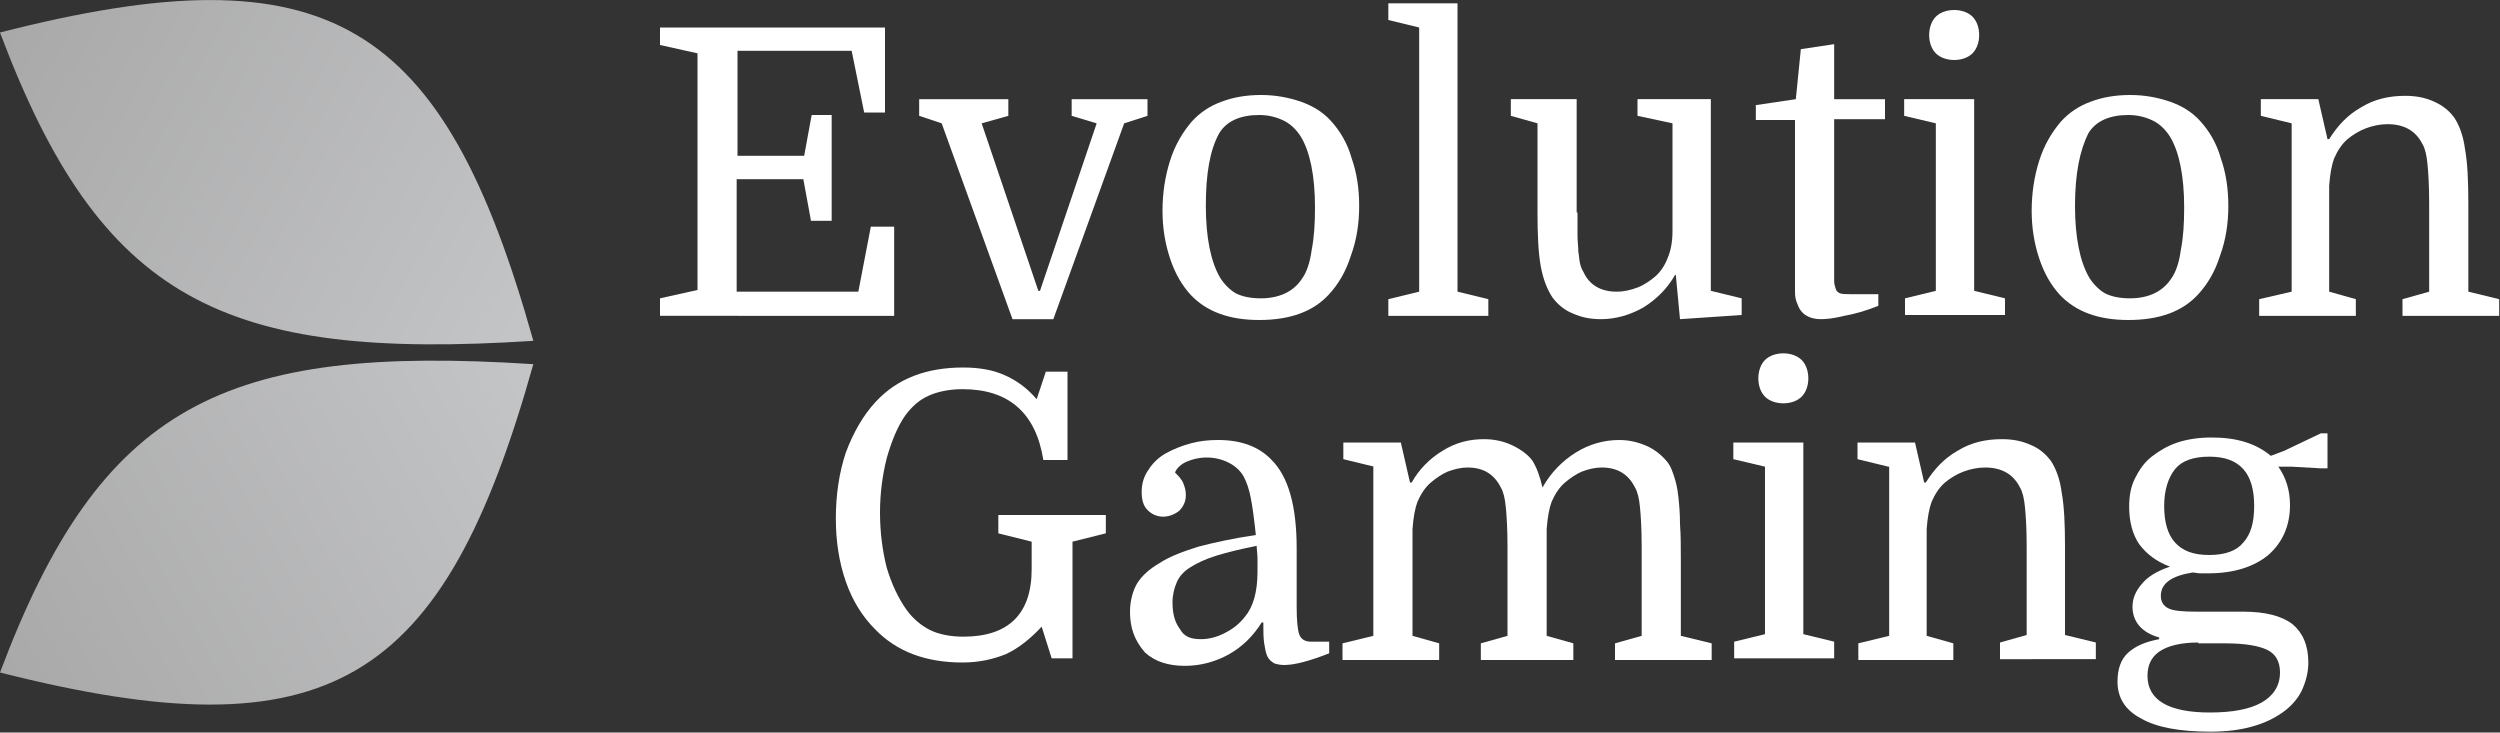 <?xml version="1.0" encoding="utf-8"?>
<!-- Generator: Adobe Illustrator 24.1.2, SVG Export Plug-In . SVG Version: 6.00 Build 0)  -->
<svg version="1.1" id="Layer_1" xmlns="http://www.w3.org/2000/svg" xmlns:xlink="http://www.w3.org/1999/xlink" x="0px" y="0px"
	 viewBox="0 0 300 87.9" style="enable-background:new 0 0 300 87.9;" xml:space="preserve">
<rect x="0" y="0" width="300" height="87.9" fill="#333333" stroke="none"/>
<style type="text/css">
	.st0{fill:url(#SVGID_1_);}
	.st1{fill:url(#SVGID_2_);}
	.st2{fill:#FFFFFF;}
</style>
<linearGradient id="SVGID_1_" gradientUnits="userSpaceOnUse" x1="-0.712" y1="6.733" x2="63.484" y2="42.254" gradientTransform="matrix(1 0 0 -1 0 90)">
	<stop  offset="0" style="stop-color:#A8A8A8"/>
	<stop  offset="1" style="stop-color:#C3C4C6"/>
</linearGradient>
<path class="st0" d="M0,80.7c12.1-32.2,26.8-39.4,64-37C53.2,82.2,39.5,90.7,0,80.7z"/>
<linearGradient id="SVGID_2_" gradientUnits="userSpaceOnUse" x1="-0.712" y1="88.714" x2="63.484" y2="53.193" gradientTransform="matrix(1 0 0 -1 0 90)">
	<stop  offset="0" style="stop-color:#A8A8A8"/>
	<stop  offset="1" style="stop-color:#C3C4C6"/>
</linearGradient>
<path class="st1" d="M0,3.9c12.1,32.2,26.8,39.4,64,37C53.2,2.4,39.5-6.2,0,3.9z"/>
<path class="st2" d="M97.3,26.4l-0.9-4.9h-8V35H103l1.5-7.8h2.8v10.7H79.2v-2.1l4.5-1V6.4l-4.5-1V3.3h27v10.2h-2.5l-1.5-7.4H88.5
	v12.6h8l0.9-4.9h2.4v12.7H97.3z"/>
<path class="st2" d="M121.5,38.3l-8.5-23.5l-2.7-0.9v-2H121v2l-3.2,0.9l6.8,20.1h0.2l6.8-20.1l-3-0.9v-2h9.1v2l-2.8,0.9l-8.5,23.5
	H121.5z"/>
<path class="st2" d="M163.1,24.7c0,2.1-0.3,4.1-1,6c-0.6,1.9-1.5,3.4-2.6,4.6c-1.9,2.1-4.7,3.1-8.4,3.1c-3.6,0-6.3-1-8.2-3
	c-1.1-1.2-1.9-2.6-2.5-4.4c-0.6-1.8-0.9-3.7-0.9-5.7c0-2.1,0.3-4.1,0.9-6c0.6-1.9,1.5-3.4,2.6-4.7c1-1.1,2.2-1.9,3.6-2.4
	c1.3-0.5,2.9-0.8,4.7-0.8c1.8,0,3.3,0.3,4.8,0.8c1.4,0.5,2.6,1.2,3.6,2.3c1.1,1.2,2,2.7,2.5,4.5C162.8,20.7,163.1,22.6,163.1,24.7z
	 M144.7,24.7c0,3.8,0.6,6.7,1.7,8.6c0.5,0.8,1.2,1.5,1.9,1.9c0.8,0.4,1.8,0.6,3,0.6c2.2,0,3.9-0.8,4.9-2.3c0.6-0.8,1-2,1.2-3.5
	c0.3-1.5,0.4-3.2,0.4-5.1c0-3.8-0.6-6.7-1.7-8.5c-0.5-0.8-1.2-1.5-2-1.9c-0.8-0.4-1.8-0.7-3-0.7c-2.2,0-3.9,0.7-4.8,2.2
	C145.2,18,144.7,20.8,144.7,24.7z"/>
<path class="st2" d="M170.3,3.3l-3.7-0.9v-2h8.3V35l3.7,0.9v2h-12v-2l3.7-0.9V3.3z"/>
<path class="st2" d="M189.3,25.5c0,1,0,1.9,0,2.7c0,0.8,0.1,1.4,0.1,2c0.1,0.5,0.1,1,0.2,1.4c0.1,0.4,0.2,0.7,0.4,1
	c0.7,1.6,2.1,2.4,4,2.4c0.9,0,1.7-0.2,2.5-0.5c0.8-0.3,1.5-0.8,2.1-1.3c0.7-0.6,1.2-1.4,1.5-2.2c0.4-0.9,0.6-2,0.6-3.3V14.8
	l-4.2-0.9v-2h8.8v23l3.7,0.9v2l-7.4,0.5l-0.5-5.3H201c-0.9,1.6-2.2,2.9-3.8,3.9c-1.6,0.9-3.3,1.4-5.1,1.4c-1.2,0-2.3-0.2-3.4-0.7
	c-1-0.4-1.8-1.1-2.4-1.9c-0.6-0.9-1.1-2.1-1.4-3.7c-0.3-1.6-0.4-3.8-0.4-6.6V14.8l-3.2-0.9v-2h7.9V25.5z"/>
<path class="st2" d="M210.8,12.6l4.7-0.7l0.6-6l4-0.6v6.6h6.1v2.4h-6.1v17.1c0,1.1,0,1.8,0,2.3c0,0.4,0.1,0.7,0.2,1
	c0.1,0.3,0.3,0.4,0.5,0.5c0.3,0.1,0.7,0.1,1.2,0.1h3.4v1.4c-1.5,0.6-2.9,1-4.1,1.2c-1.2,0.3-2.1,0.4-2.8,0.4c-1.4,0-2.4-0.6-2.8-1.8
	c-0.2-0.4-0.3-0.9-0.3-1.4c0-0.6,0-1.5,0-2.7v-18h-4.7V12.6z"/>
<path class="st2" d="M228.5,13.9v-2h8.4v23l3.7,0.9v2h-12v-2l3.7-0.9V14.8L228.5,13.9z M231.5,4.2c0-0.9,0.3-1.7,0.8-2.2
	c0.5-0.5,1.3-0.8,2.2-0.8s1.7,0.3,2.2,0.8c0.5,0.5,0.8,1.3,0.8,2.2s-0.3,1.7-0.8,2.2c-0.5,0.5-1.3,0.8-2.2,0.8s-1.7-0.3-2.2-0.8
	C231.8,5.9,231.5,5.1,231.5,4.2z"/>
<path class="st2" d="M267.4,24.7c0,2.1-0.3,4.1-1,6c-0.6,1.9-1.5,3.4-2.6,4.6c-1.9,2.1-4.7,3.1-8.4,3.1c-3.6,0-6.3-1-8.2-3
	c-1.1-1.2-1.9-2.6-2.5-4.4c-0.6-1.8-0.9-3.7-0.9-5.7c0-2.1,0.3-4.1,0.9-6c0.6-1.9,1.5-3.4,2.6-4.7c1-1.1,2.2-1.9,3.6-2.4
	c1.3-0.5,2.9-0.8,4.7-0.8c1.8,0,3.3,0.3,4.8,0.8c1.4,0.5,2.6,1.2,3.6,2.3c1.1,1.2,2,2.7,2.5,4.5C267.1,20.7,267.4,22.6,267.4,24.7z
	 M249,24.7c0,3.8,0.6,6.7,1.7,8.6c0.5,0.8,1.2,1.5,1.9,1.9c0.8,0.4,1.8,0.6,3,0.6c2.2,0,3.9-0.8,4.9-2.3c0.6-0.8,1-2,1.2-3.5
	c0.3-1.5,0.4-3.2,0.4-5.1c0-3.8-0.6-6.7-1.7-8.5c-0.5-0.8-1.2-1.5-2-1.9c-0.8-0.4-1.8-0.7-3-0.7c-2.2,0-3.9,0.7-4.8,2.2
	C249.6,18,249,20.8,249,24.7z"/>
<path class="st2" d="M275,14.8l-3.7-0.9v-2h6.9l1.1,4.8h0.2c1-1.6,2.2-2.9,3.8-3.8c1.6-1,3.4-1.4,5.3-1.4c1.3,0,2.4,0.2,3.5,0.7
	s1.8,1.1,2.4,1.9c0.6,0.9,1.1,2.2,1.3,3.8c0.3,1.6,0.4,3.8,0.4,6.5V35l3.7,0.9v2h-11.6v-2l3.2-0.9V24.3c0-2-0.1-3.6-0.2-4.6
	c-0.1-1.1-0.3-1.9-0.6-2.4c-0.8-1.6-2.2-2.4-4.2-2.4c-0.9,0-1.8,0.2-2.6,0.5c-0.8,0.3-1.6,0.8-2.2,1.3c-0.7,0.6-1.2,1.4-1.6,2.3
	c-0.3,0.8-0.5,1.9-0.6,3.3V35l3.2,0.9v2h-11.6v-2L275,35V14.8z"/>
<path class="st2" d="M115.6,76.4c5.4,0,8.2-2.7,8.2-8.1V65l-4-1v-2.2h12.9V64l-4,1V79h-2.5l-1.2-3.8c-1.4,1.5-2.8,2.6-4.3,3.3
	c-1.5,0.6-3.2,1-5.2,1c-4.4,0-7.9-1.3-10.5-4c-1.5-1.5-2.7-3.4-3.5-5.7c-0.8-2.3-1.2-4.8-1.2-7.6c0-2.8,0.4-5.5,1.2-7.9
	c0.9-2.4,2.1-4.5,3.6-6.1c2.6-2.8,6.1-4.1,10.5-4.1c1.9,0,3.6,0.3,4.9,0.9c1.4,0.6,2.7,1.5,3.9,2.9l1.1-3.3h2.6v10.6h-2.9
	c-0.9-5.7-4.2-8.5-9.7-8.5c-1.6,0-3,0.3-4.1,0.8c-1.1,0.5-2,1.3-2.8,2.4c-0.9,1.3-1.6,3-2.2,5.1c-0.5,2-0.8,4.2-0.8,6.5
	c0,2.4,0.3,4.6,0.8,6.6c0.6,2,1.4,3.7,2.4,5.1c0.8,1.1,1.8,1.9,2.8,2.4C112.6,76.1,114,76.4,115.6,76.4z"/>
<path class="st2" d="M135.6,73.4c0-1.2,0.3-2.4,0.8-3.3c0.6-1,1.5-1.8,2.7-2.5c1.2-0.8,2.8-1.4,4.7-2c1.9-0.5,4.2-1,6.9-1.4
	c-0.2-1.9-0.4-3.4-0.6-4.4c-0.2-1.1-0.5-1.9-0.8-2.5c-0.4-0.8-1.1-1.4-1.9-1.8c-0.8-0.4-1.7-0.6-2.6-0.6c-0.9,0-1.7,0.2-2.4,0.5
	c-0.7,0.3-1.2,0.8-1.4,1.3c0.4,0.4,0.8,0.8,1,1.3c0.2,0.5,0.3,0.9,0.3,1.4c0,0.8-0.3,1.4-0.8,1.9c-0.5,0.4-1.2,0.7-1.9,0.7
	c-0.8,0-1.4-0.3-1.9-0.8c-0.5-0.5-0.7-1.2-0.7-2.2c0-1,0.3-1.9,0.8-2.6c0.5-0.8,1.2-1.5,2.1-2c0.9-0.5,1.9-0.9,3-1.2
	c1.1-0.3,2.2-0.4,3.3-0.4c2.7,0,4.9,0.8,6.4,2.4c2,2,3,5.5,3,10.6v7c0,1.6,0.1,2.7,0.3,3.3c0.2,0.6,0.7,0.9,1.4,0.9h2.2v1.4
	c-2.3,0.9-4.1,1.4-5.4,1.4c-0.5,0-0.9-0.1-1.2-0.2c-0.3-0.2-0.6-0.4-0.8-0.8c-0.2-0.4-0.3-1-0.4-1.6c-0.1-0.7-0.1-1.5-0.1-2.5h-0.2
	c-1,1.6-2.3,2.9-3.9,3.8c-1.6,0.9-3.4,1.4-5.3,1.4c-2,0-3.6-0.5-4.8-1.6C136.1,76.8,135.6,75.3,135.6,73.4z M144.1,76.7
	c0.9,0,1.8-0.2,2.8-0.7c1-0.5,1.8-1.1,2.5-2c1-1.2,1.5-3,1.5-5.4c0-0.5,0-1.1,0-1.6c0-0.5-0.1-1.1-0.1-1.5c-2,0.4-3.6,0.8-4.9,1.2
	c-1.3,0.4-2.3,0.9-3.1,1.4c-0.8,0.5-1.3,1.1-1.6,1.8c-0.3,0.7-0.5,1.5-0.5,2.4c0,1.4,0.3,2.4,0.9,3.2
	C142.1,76.4,142.9,76.7,144.1,76.7z"/>
<path class="st2" d="M164.9,56l-3.7-0.9v-2h6.9l1.1,4.8h0.2c0.9-1.6,2.2-2.9,3.7-3.8c1.6-1,3.2-1.4,5-1.4c1.3,0,2.5,0.3,3.5,0.8
	c1,0.5,1.8,1.1,2.3,1.8c0.5,0.8,0.9,1.9,1.2,3.2c1-1.8,2.4-3.2,4-4.2c1.6-1,3.4-1.5,5.2-1.5c1.3,0,2.4,0.3,3.5,0.8
	c1,0.5,1.8,1.2,2.4,2c0.3,0.4,0.5,1,0.7,1.6c0.2,0.6,0.4,1.4,0.5,2.4c0.1,0.9,0.2,2,0.2,3.3c0.1,1.3,0.1,2.8,0.1,4.5v8.9l3.7,0.9v2
	h-11.6v-2l3.2-0.9V65.5c0-2-0.1-3.6-0.2-4.6c-0.1-1.1-0.3-1.9-0.6-2.4c-0.8-1.6-2.1-2.4-4-2.4c-0.8,0-1.6,0.2-2.4,0.5
	c-0.7,0.3-1.4,0.8-2,1.3c-0.7,0.6-1.2,1.4-1.6,2.3c-0.3,0.8-0.5,1.9-0.6,3.3v12.8l3.2,0.9v2h-11.1v-2l3.2-0.9V65.5
	c0-2-0.1-3.6-0.2-4.6c-0.1-1.1-0.3-1.9-0.6-2.4c-0.8-1.6-2.1-2.4-4-2.4c-0.8,0-1.6,0.2-2.4,0.5c-0.7,0.3-1.4,0.8-2,1.3
	c-0.7,0.6-1.2,1.4-1.6,2.3c-0.3,0.8-0.5,1.9-0.6,3.3v12.8l3.2,0.9v2h-11.6v-2l3.7-0.9V56z"/>
<path class="st2" d="M208,55.1v-2h8.4v23l3.7,0.9v2h-12v-2l3.7-0.9V56L208,55.1z M211,45.4c0-0.9,0.3-1.7,0.8-2.2
	c0.5-0.5,1.3-0.8,2.2-0.8c0.9,0,1.7,0.3,2.2,0.8c0.5,0.5,0.8,1.3,0.8,2.2c0,0.9-0.3,1.7-0.8,2.2c-0.5,0.5-1.3,0.8-2.2,0.8
	c-0.9,0-1.7-0.3-2.2-0.8C211.3,47.1,211,46.3,211,45.4z"/>
<path class="st2" d="M226.6,56l-3.7-0.9v-2h6.9l1.1,4.8h0.2c1-1.6,2.2-2.9,3.8-3.8c1.6-1,3.4-1.4,5.3-1.4c1.3,0,2.4,0.2,3.5,0.7
	c1,0.4,1.8,1.1,2.4,1.9c0.6,0.9,1.1,2.2,1.3,3.8c0.3,1.6,0.4,3.8,0.4,6.5v10.6l3.7,0.9v2H240v-2l3.2-0.9V65.5c0-2-0.1-3.6-0.2-4.6
	c-0.1-1.1-0.3-1.9-0.6-2.4c-0.8-1.6-2.2-2.4-4.2-2.4c-0.9,0-1.8,0.2-2.6,0.5c-0.8,0.3-1.6,0.8-2.2,1.3c-0.7,0.6-1.2,1.4-1.6,2.3
	c-0.3,0.8-0.5,1.9-0.6,3.3v12.8l3.2,0.9v2H223v-2l3.7-0.9V56z"/>
<path class="st2" d="M277,79.5c0,1.2-0.3,2.3-0.8,3.4c-0.5,1-1.3,1.9-2.3,2.6c-1,0.7-2.2,1.3-3.7,1.7c-1.4,0.4-3.1,0.6-4.9,0.6
	c-3.7,0-6.5-0.5-8.4-1.6c-1.9-1-2.8-2.5-2.8-4.4c0-1.5,0.4-2.7,1.3-3.5c0.9-0.8,2.1-1.3,3.7-1.6v-0.2c-2.1-0.6-3.2-1.9-3.2-3.7
	c0-1,0.4-1.9,1.1-2.7c0.7-0.9,1.9-1.6,3.4-2.1c-1.6-0.6-2.8-1.5-3.7-2.7c-0.8-1.2-1.2-2.7-1.2-4.5c0-1.3,0.2-2.4,0.7-3.4
	c0.5-1,1.1-1.9,2-2.6c0.9-0.7,1.9-1.3,3.1-1.7c1.2-0.4,2.6-0.6,4.1-0.6c3,0,5.3,0.7,7.1,2.2l1.6-0.6l4.4-2.1h0.8v4.2h-0.8L275,56
	h-1.6c0.9,1.3,1.4,2.8,1.4,4.6c0,2.5-0.9,4.5-2.6,6c-1.7,1.4-4.1,2.2-7.2,2.2c-0.4,0-0.7,0-1,0c-0.3,0-0.6-0.1-0.9-0.1
	c-2.5,0.4-3.8,1.3-3.8,2.8c0,0.7,0.3,1.2,0.9,1.5c0.6,0.3,1.7,0.4,3.4,0.4h5.6c2.6,0,4.6,0.5,5.9,1.5C276.3,75.9,277,77.4,277,79.5z
	 M263.8,77.1c-2.1,0-3.7,0.4-4.7,1.1c-1,0.7-1.4,1.7-1.4,2.9c0,2.9,2.5,4.4,7.5,4.4c2.7,0,4.8-0.4,6.2-1.2c1.4-0.8,2.2-2,2.2-3.6
	c0-1.3-0.5-2.2-1.5-2.7c-1-0.5-2.7-0.8-5.1-0.8H263.8z M259.7,60.7c0,1.9,0.4,3.4,1.3,4.4c0.9,1,2.2,1.5,4.1,1.5
	c1.9,0,3.3-0.5,4.1-1.5c0.9-1,1.3-2.4,1.3-4.4c0-1.9-0.4-3.4-1.3-4.4c-0.9-1-2.2-1.5-4.1-1.5c-1.9,0-3.3,0.5-4.1,1.5
	C260.2,57.3,259.7,58.8,259.7,60.7z"/>
</svg>
